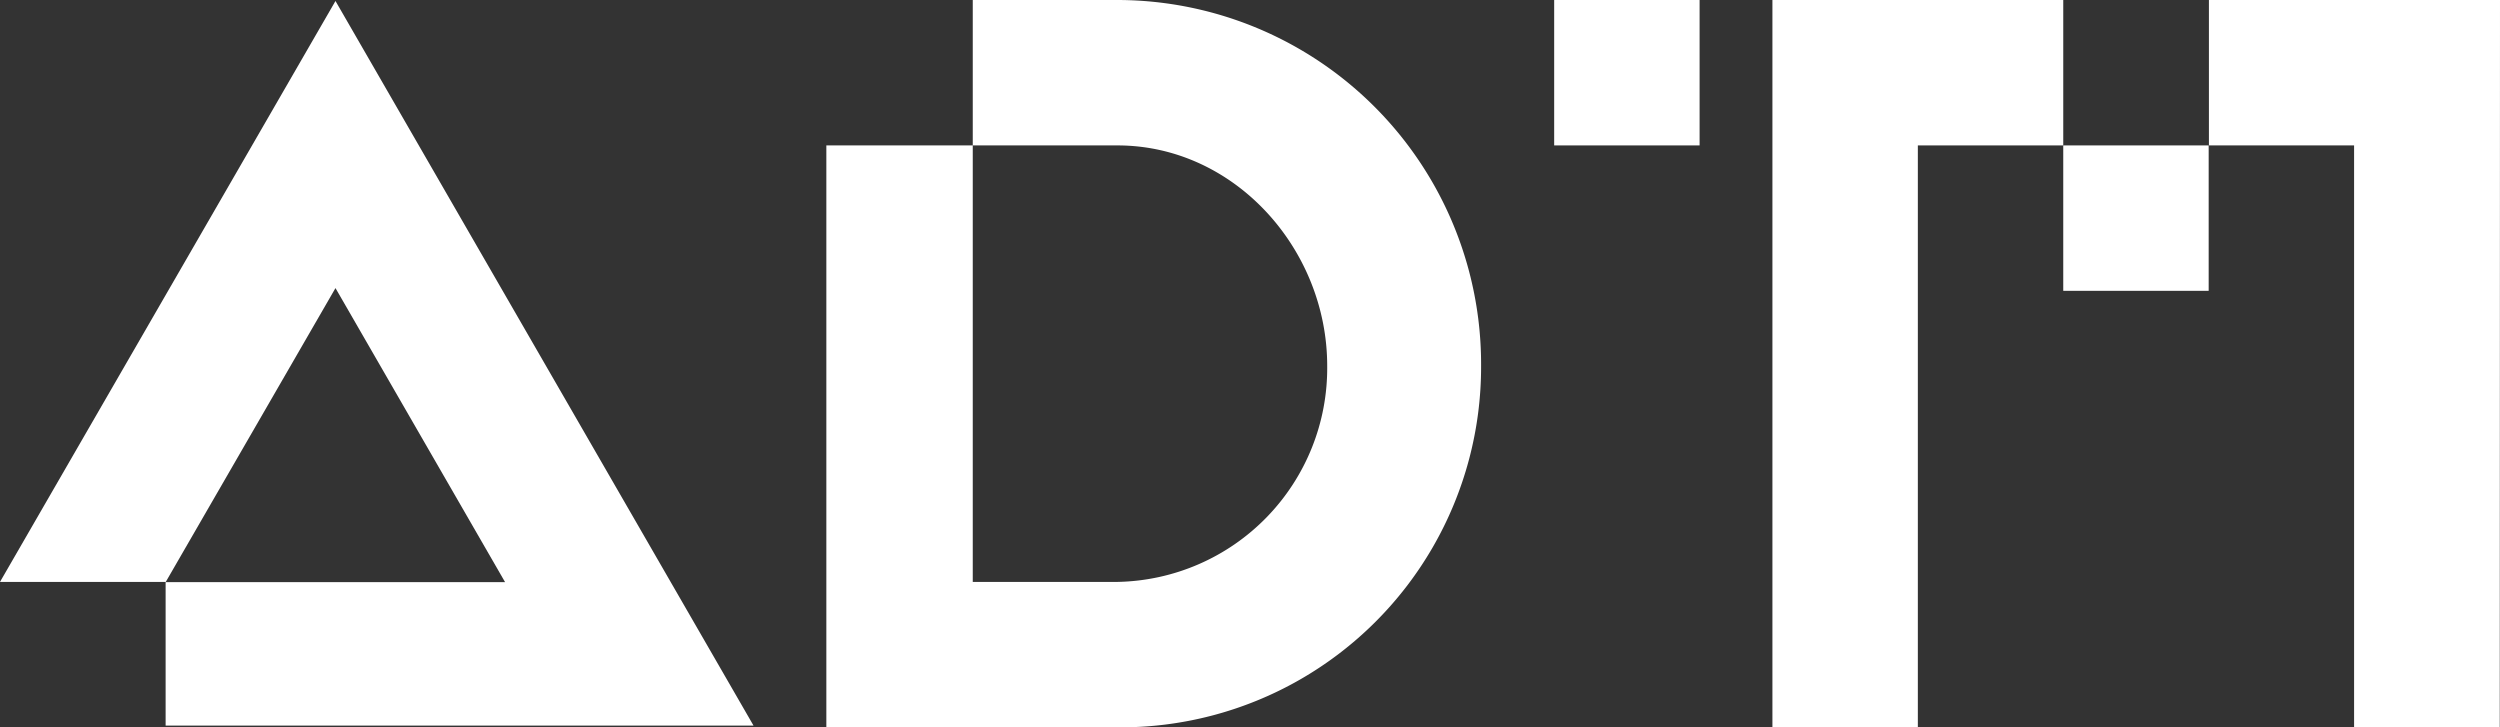 <?xml version="1.0" encoding="UTF-8"?>
<svg xmlns="http://www.w3.org/2000/svg" viewBox="0 0 100.23 29.16">
  <rect x="0" y="0" width="100.23" height="29.16" fill="#333333" stroke="none"/>
  <defs>
    <style>.cls-1{fill:#fff;}</style>
  </defs>
  <title>ADM Logo White</title>
  <g id="Layer_2" data-name="Layer 2">
    <g id="Layer_1-2" data-name="Layer 1">
      <rect class="cls-1" x="82.72" y="5.83" width="5.83" height="5.83"></rect>
      <polygon class="cls-1" points="82.72 0 71.06 0 71.06 29.16 76.89 29.16 76.89 5.83 82.72 5.83 82.72 0"></polygon>
      <polygon class="cls-1" points="100.23 0 100.22 29.16 94.38 29.16 94.38 5.83 88.56 5.83 88.56 0 100.23 0"></polygon>
      <path class="cls-1" d="M39,0H44.8A14.6,14.6,0,0,1,59.38,14.67,14.45,14.45,0,0,1,44.8,29.16H33.13V5.83H39v17.5H44.8a8.57,8.57,0,0,0,8.41-8.66c0-4.69-3.72-8.84-8.41-8.84H39Z"></path>
      <polygon class="cls-1" points="13.45 0.04 0 23.33 6.64 23.33 6.64 23.34 13.45 11.55 20.25 23.34 6.64 23.34 6.64 29.09 30.21 29.09 13.45 0.04"></polygon>
      <rect class="cls-1" x="62.31" width="5.83" height="5.83"></rect>
    </g>
  </g>
</svg>

